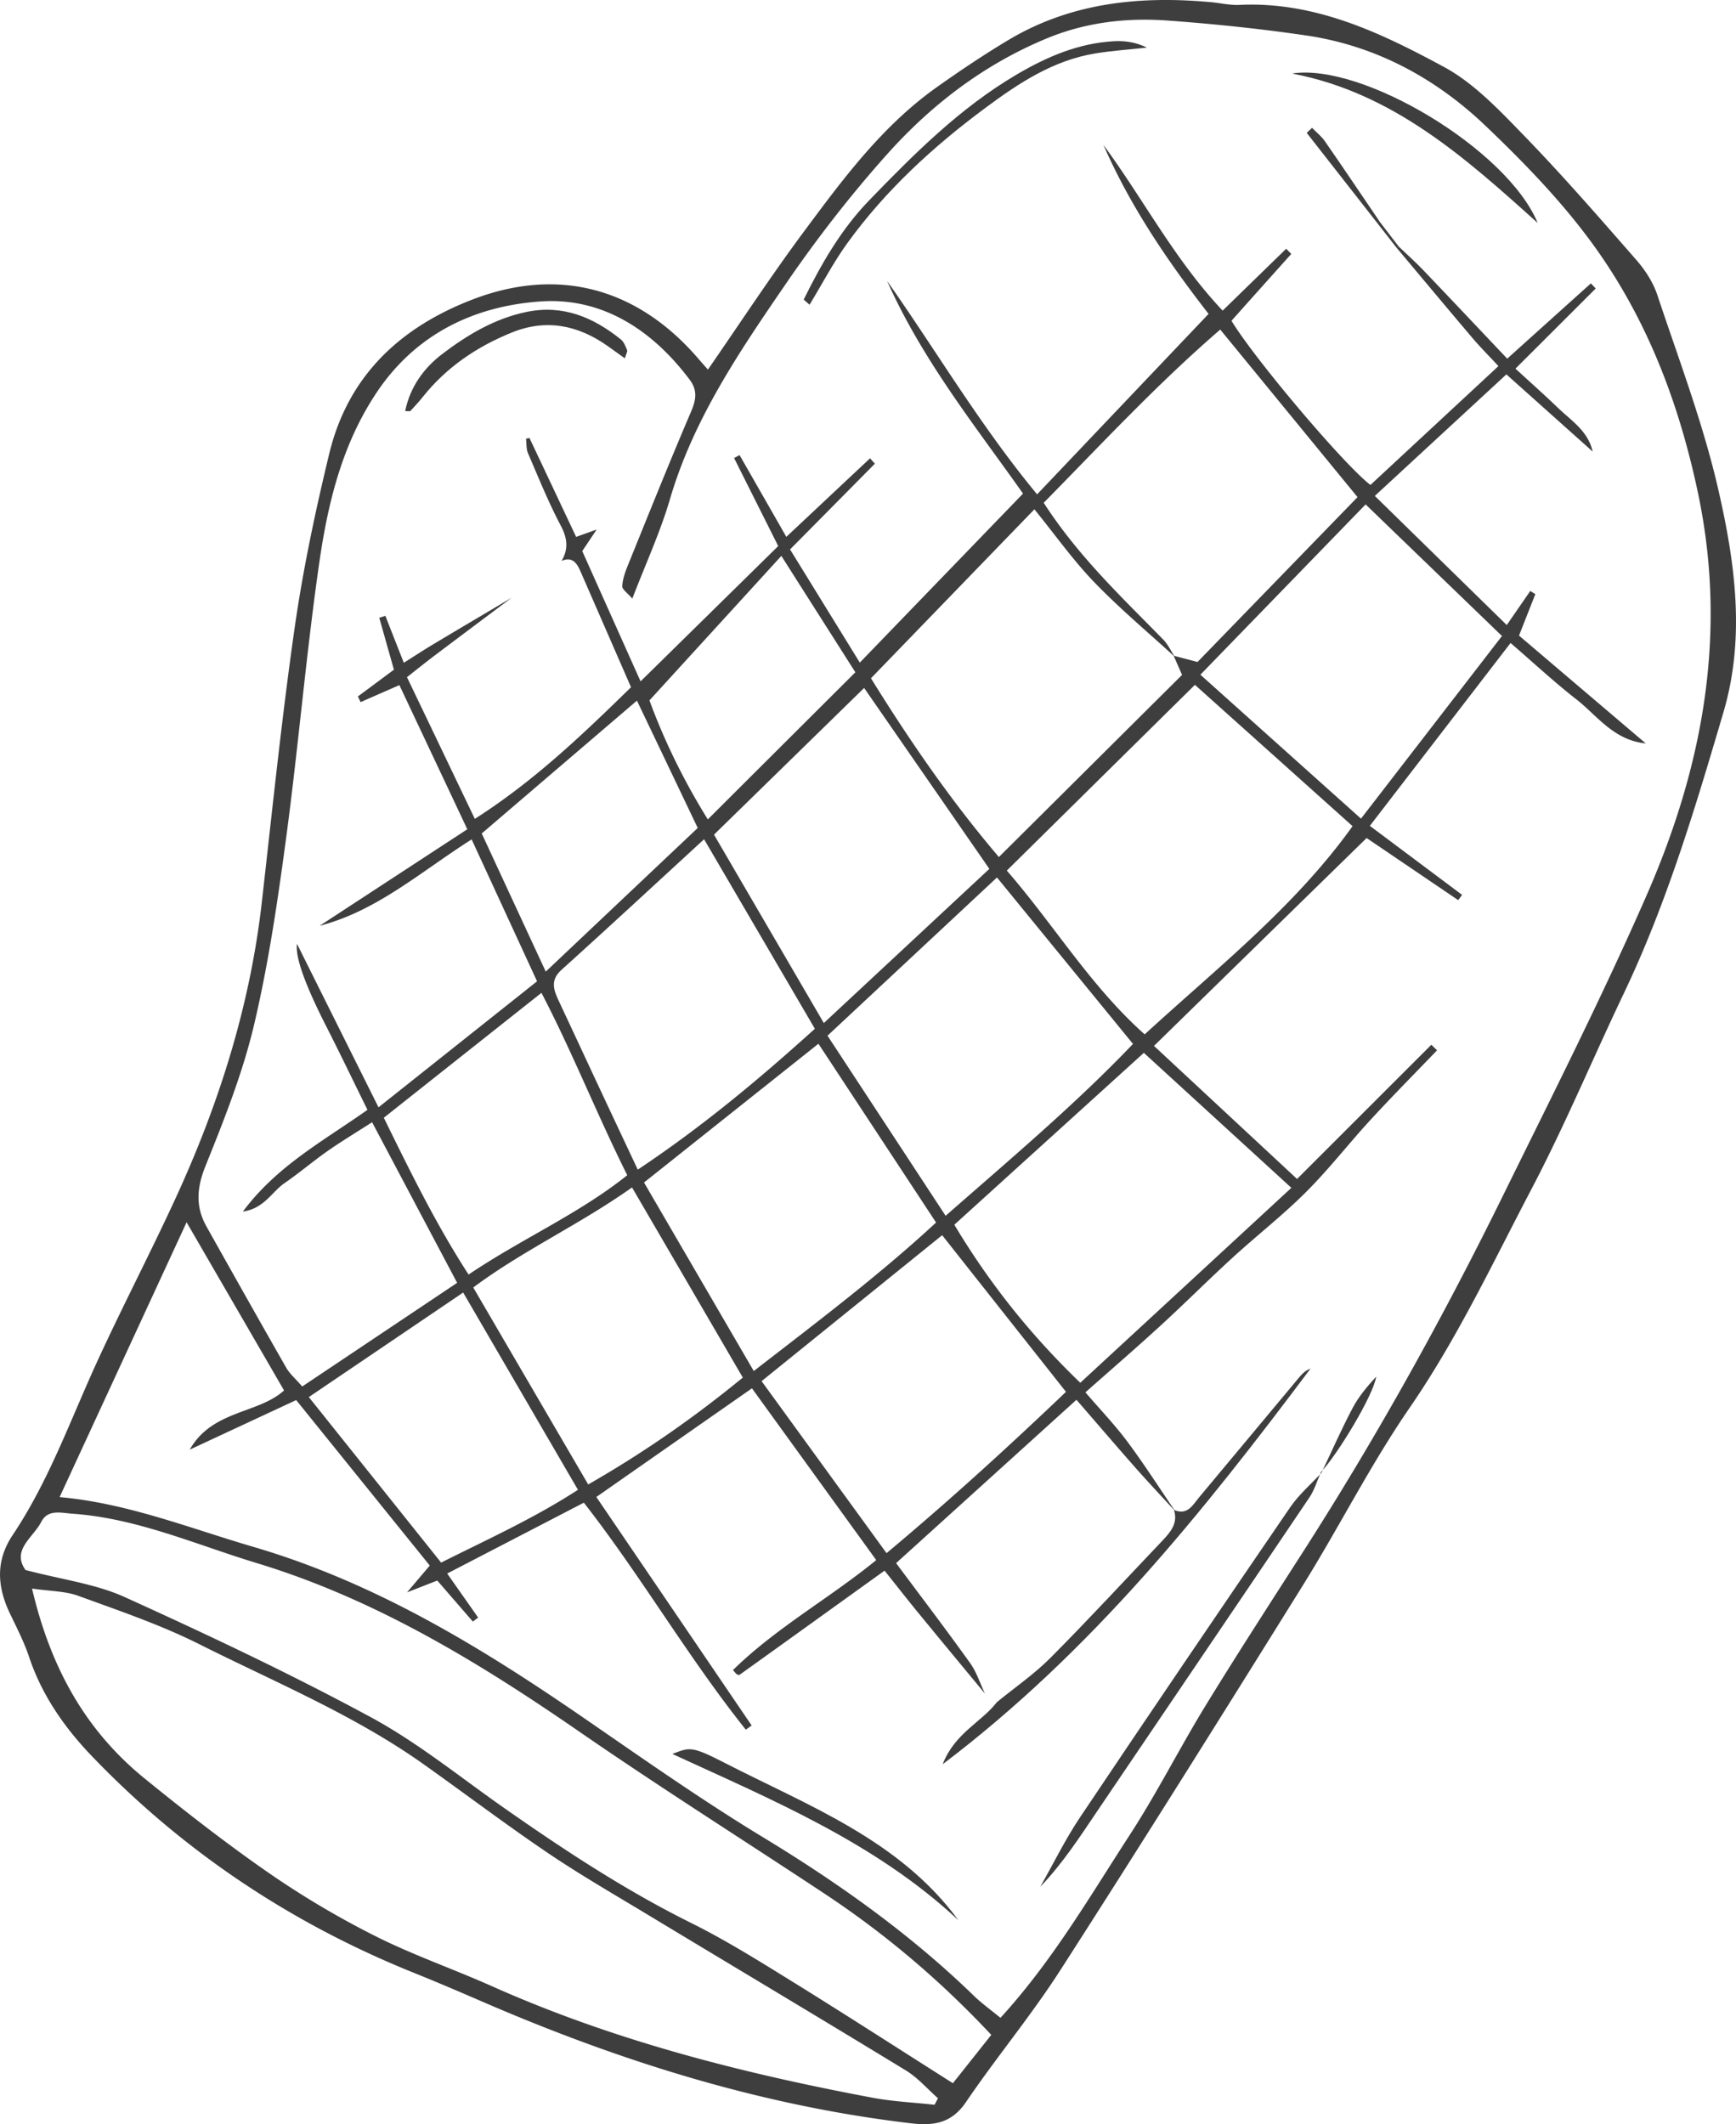 <svg id="_レイヤー_2" xmlns="http://www.w3.org/2000/svg" viewBox="0 0 457.46 559.81"><g id="_饑1" fill="#3f3e3e"><path d="M186.54 97.41c8.69-12.56 16.61-24.67 25.23-36.28 10.32-13.9 20.66-27.91 35.03-38.11 6.13-4.35 12.38-8.55 18.82-12.41C282.16.69 300.31-1.15 319.09.57c2.51.23 5.03.84 7.51.72 19.9-.95 37.2 7.32 53.88 16.34 7.92 4.28 14.55 11.34 20.95 17.93 10.3 10.61 20.02 21.8 29.76 32.94 2.34 2.68 4.44 5.92 5.55 9.27 5.63 16.93 12.02 33.72 16.01 51.05 4.43 19.29 7.24 39.05 1.41 58.85-7.42 25.2-14.93 50.35-26.28 74.16-8.18 17.16-15.51 34.75-24.33 51.56-10.21 19.47-19.56 39.4-32.13 57.67-10.28 14.94-18.48 31.28-28.08 46.71-21.12 33.94-42.33 67.83-63.94 101.46-7.69 11.97-16.86 22.97-24.86 34.75-3.79 5.58-8.49 6.29-14.43 5.59-39.21-4.61-76.4-16.25-112.49-31.84-6.15-2.66-12.31-5.31-18.53-7.81-32.37-13.03-60.81-32-84.93-57.17-7.12-7.43-13.12-15.98-16.48-26.05-1.32-3.96-3.26-7.72-5.07-11.5-3.36-7.03-3.81-13.87.71-20.63 9.55-14.26 15.24-30.4 22.34-45.86 6.65-14.48 14.03-28.62 20.69-43.1 11.38-24.77 19.53-50.52 22.63-77.73 2.75-24.15 5.22-48.35 8.66-72.4 2.21-15.44 5.46-30.78 9.13-45.95 4.93-20.37 18.53-33.21 37.75-40.6 22.48-8.65 43.4-3.18 59.55 15.65.71.83 1.44 1.64 2.47 2.81zm123.03 75.69c-7.11-6.53-14.54-12.74-21.23-19.68-5.54-5.75-10.2-12.35-15.76-19.2-14.58 15.07-28.66 29.63-43.07 44.53 10.03 16.2 21 32.19 33.71 47.11 16.52-16.42 32.54-32.36 48.27-48-.91-2.08-1.57-3.57-2.22-5.06l6.29 1.66c13.82-14.24 27.94-28.79 42.17-43.45l-36.18-44.16c-16.86 14.57-31.53 30.44-46.52 45.65 9.14 14.14 20.56 24.87 31.49 36.04 1.26 1.28 2.04 3.03 3.05 4.56zm-161.58-25.29c1.82-3.13 1.55-5.93-.2-9.25-3.26-6.17-5.88-12.68-8.65-19.1-.49-1.14-.37-2.55-.53-3.84.3-.07.61-.13.91-.2 4.12 8.72 8.23 17.44 12.3 26.07 2.02-.73 3.22-1.15 5.41-1.94-1.56 2.33-2.56 3.83-3.8 5.68 4.9 10.94 9.84 21.99 15.37 34.33l36.27-35.65c-4.14-8.26-7.89-15.74-11.63-23.21.48-.25.97-.51 1.45-.76 3.96 6.92 7.91 13.83 12.32 21.54 7.64-7.17 14.85-13.94 22.06-20.7l1.27 1.42-22.35 22.59c6.29 10.21 12.24 19.87 18.38 29.83 14.77-15.3 28.69-29.71 43.01-44.54-12.14-17.25-26.46-35.02-35.81-56.03 12.99 18.45 24.45 38 39.52 56.23 15.42-16.23 30.17-31.76 45.19-47.56-10.41-13.38-20.5-28.04-27.7-44.51 10.52 14.28 18.71 30.19 31.4 43.65 5.68-5.53 11.21-10.91 16.74-16.3l1.35 1.35c-5.29 5.91-10.58 11.82-15.76 17.62 6.08 10.08 29.78 38.09 36.62 43.27 11.14-10.35 22.33-20.73 33.73-31.32-2.65-2.85-4.83-5.03-6.81-7.36-6.67-7.86-13.28-15.79-19.91-23.69l.48-.43c2.18 2.09 4.43 4.11 6.52 6.29 7.28 7.61 14.5 15.28 22.03 23.23 7.83-7.05 14.94-13.45 22.05-19.84.43.45.85.9 1.27 1.35-6.79 6.78-13.57 13.56-21.15 21.12 3.84 3.53 7.58 6.85 11.19 10.32 3.53 3.4 7.93 6.09 9.16 11.53-7.43-6.64-14.86-13.29-22.74-20.34-11.63 10.75-22.84 21.1-34.67 32.03 11.89 11.64 23.16 22.67 34.77 34.03 2.48-3.6 4.34-6.29 6.2-8.98.44.28.89.56 1.33.84-1.37 3.47-2.74 6.94-4.3 10.92 10.98 9.35 21.93 18.66 33.4 28.42-8.5-.86-12.77-7.31-18.28-11.61-5.92-4.62-11.43-9.76-17.35-14.86-12.48 16.22-24.54 31.89-37.08 48.19 8.45 6.32 16.38 12.26 24.31 18.19-.34.46-.68.93-1.02 1.39l-24.14-16.37c-18.93 18.5-37.25 36.42-56.03 54.78 12.54 11.67 24.95 23.21 37.7 35.07 12.02-12.01 23.7-23.69 35.39-35.37.5.49 1 .97 1.5 1.46-5.86 6.11-11.83 12.13-17.56 18.36-5.74 6.24-10.95 12.99-16.94 18.97-6.15 6.14-13.05 11.52-19.47 17.4-6.4 5.86-12.53 12-18.93 17.86-6.38 5.85-12.94 11.51-19.76 17.55 3.86 4.5 7.73 8.53 11.04 12.97 4.43 5.95 8.44 12.22 12.62 18.36-3.52-3.84-7.09-7.63-10.54-11.53-5.11-5.8-10.13-11.67-15.48-17.84l-47.53 43.05c6.62 8.89 13.2 17.52 19.5 26.33 1.71 2.39 2.63 5.35 3.91 8.05-5.86-7.09-11.74-14.17-17.57-21.29-2.93-3.57-5.77-7.22-8.88-11.11-13.28 9.55-25.74 18.52-38.22 27.46-.14.1-.51-.03-.71-.16-.22-.13-.37-.38-1.02-1.09 11.32-11.12 25.35-18.86 37.76-28.99-11.17-15.44-21.94-30.33-32.75-45.27-13.98 9.76-27.26 19.03-41.01 28.64 13.53 19.9 27.23 40.06 40.93 60.22-.51.37-1.03.73-1.54 1.1-15.3-19.17-27.65-40.58-42.68-59.82-12.26 6.36-23.82 12.35-36.01 18.67 3.05 4.34 5.6 7.98 8.16 11.61-.47.35-.93.7-1.4 1.05-3.16-3.65-6.33-7.3-9.37-10.81-2.52.98-4.53 1.77-7.98 3.12 2.54-2.99 3.95-4.65 6-7.07-11.65-14.43-23.19-28.73-35.2-43.61-9.25 4.31-18.15 8.45-28.05 13.06 5.92-10.46 18.06-9.41 24.85-15.6-8.78-15.15-17.2-29.68-25.68-44.32-11.33 24.52-22.3 48.27-33.46 72.43 17.84 1.59 34.23 8.19 51.11 13.13 32.23 9.45 60.2 26.59 87.47 45.38 15.44 10.64 30.8 21.44 46.82 31.16 19.94 12.11 38.77 25.49 55.52 41.75 2.13 2.07 4.58 3.81 7.01 5.81 13.69-14.97 23.51-31.94 34.13-48.3 7.15-11.01 13.07-22.8 19.93-34 8.45-13.8 17.27-27.39 26-41.02 19.33-30.18 36.68-61.47 52.48-93.61 12.83-26.08 25.96-52.05 37.62-78.65 14.87-33.9 21.51-68.98 13.64-106.28-4.88-23.12-12.99-44.64-26.4-63.72-8.44-12.01-18.89-22.83-29.56-33.01-13.16-12.57-28.97-21.14-47.27-23.83-12.14-1.78-24.38-3.05-36.62-3.94-10.95-.79-21.72.51-32.04 4.83-16.34 6.83-30.11 17.36-41.74 30.36-9.66 10.79-18.61 22.34-26.8 34.3-12.15 17.73-24.29 35.55-30.46 56.62-2.54 8.67-6.37 16.96-9.93 26.24-1.25-1.48-2.69-2.42-2.65-3.29.1-1.9.81-3.82 1.54-5.63 5.46-13.47 10.86-26.96 16.57-40.31 1.35-3.15 1.79-5.63-.37-8.5-9.84-13.1-23.03-21.69-39.21-20.59-17.34 1.18-32.83 8.44-43.21 23.94-9.16 13.68-12.89 29.18-15.16 44.93-3.47 24.05-5.49 48.32-8.72 72.41-2.22 16.58-4.65 33.21-8.49 49.47-3.01 12.71-7.92 25.03-12.81 37.19-2.3 5.73-2.61 10.67.32 15.89 6.97 12.42 13.94 24.84 21.01 37.2.9 1.58 2.38 2.83 4.2 4.92 13.75-9.2 27.12-18.15 40.82-27.32-7.69-14.52-14.93-28.2-22.41-42.32-4.24 2.73-8.07 5.02-11.72 7.58-3.88 2.72-7.49 5.81-11.39 8.49-3.33 2.3-5.32 6.66-10.94 7.47 9-12.09 21.24-18.6 32.83-26.81-3.76-7.63-7.23-14.87-10.87-22.02q-8.45-16.6-7.7-21.72c6.75 13.54 13.8 27.68 21.48 43.08 14.6-11.6 28.11-22.34 41.78-33.21-6.02-13.07-11.57-25.1-17.24-37.4-13.53 8.61-24.95 18.84-40.05 22.77l38.91-25.44c-6.31-13.4-12.11-25.7-17.9-37.99-3.62 1.59-6.92 3.03-10.21 4.48-.24-.49-.48-.99-.73-1.48 3.23-2.4 6.45-4.79 9.5-7.06-1.41-5-2.63-9.34-3.86-13.68.54-.17 1.07-.34 1.61-.51 1.55 3.96 3.1 7.91 4.86 12.37 2.99-1.89 5.31-3.42 7.69-4.84 6.89-4.13 13.82-8.21 20.73-12.31-6.8 5.1-13.62 10.2-20.41 15.32-2.34 1.77-4.62 3.61-7.18 5.62 6.12 12.77 11.87 24.79 17.88 37.34 15.69-10.01 28.45-22.27 41.16-34.69-4.62-10.59-8.95-20.53-13.29-30.47-.96-2.19-2.11-4.04-5-2.83zM8.45 418.66c5.05 21.61 14.6 37.82 29.74 50.1 10.61 8.62 21.42 17.05 32.65 24.83 8.92 6.17 18.34 11.75 28.03 16.62 9.95 5.01 20.56 8.67 30.75 13.22 32.11 14.33 65.88 22.93 100.28 29.39 5.38 1.01 10.91 1.26 16.37 1.86l.9-1.71c-2.79-2.46-5.29-5.4-8.42-7.31-22.66-13.83-45.46-27.42-68.18-41.14-8.84-5.34-17.8-10.51-26.34-16.29-11.07-7.5-21.75-15.59-32.66-23.33-18.35-13.01-39.12-21.59-59.08-31.61-10.19-5.11-21.11-8.81-31.85-12.73-3.49-1.27-7.47-1.22-12.2-1.92zm-1.76-4.92c9.65 2.55 18.5 3.66 26.25 7.18 21.86 9.92 43.62 20.19 64.73 31.6 12.42 6.72 23.57 15.82 35.21 23.97 15.82 11.08 31.9 21.67 49.27 30.29 8.99 4.47 17.56 9.82 26.11 15.11 14.18 8.77 28.19 17.82 42.84 27.11 3.32-4.18 6.71-8.44 10.12-12.74-13.69-14.61-28.21-26.81-44.12-37.33-21.46-14.19-43.23-27.94-64.4-42.55-26.58-18.35-53.91-35.01-85.1-44.47-16.02-4.86-31.46-11.79-48.47-12.99-3.1-.22-6.52-1.24-8.26 2.15-2.11 4.12-7.9 7.38-4.16 12.67zm258.62-184.3c12.43 14.27 22.05 30.45 36.33 43.15 19.47-17.84 39.71-33.78 54.78-54.87-14.37-12.88-28.4-25.46-41.54-37.24-16.65 16.44-32.72 32.31-49.57 48.95zm74.99 83.6c-13.44-12.3-26.13-23.91-38.88-35.58-17.05 15.47-33.36 30.26-49.94 45.3 9.19 15.34 19.97 28.92 33.19 41.65 18.49-17.07 36.55-33.75 55.62-51.37zm-91.12 7.37c17.65-15.47 34.45-29.64 49.38-45.3-12.15-14.87-23.79-29.11-35.84-43.87l-44.66 41.7c10.39 15.84 20.47 31.21 31.13 47.47zm-50.54 40.9c16.99-13.16 33.13-25.34 48.03-39.13-10.68-16.23-20.75-31.54-31-47.12-15.41 12.26-30.58 24.33-45.96 36.57l28.92 49.69zm49.63-35.79c-15.78 12.76-31.4 25.38-47.58 38.46 10.8 14.87 21.55 29.66 32.93 45.33 16.84-14.08 32.35-28.26 47.28-42.51-10.98-13.89-21.51-27.21-32.63-41.29zM227.71 181.3c-13.26 12.96-26.2 25.61-39.56 38.66l28.94 49.65c15.12-14.08 29.5-27.48 43.62-40.63-11.54-16.68-22.47-32.47-33-47.68zm88.61-3.49c13.99 12.54 27.86 24.98 42.32 37.93 12.7-16.45 24.74-32.05 37.15-48.13-12.14-11.72-23.7-22.87-35.93-34.68-14.6 15.05-28.72 29.6-43.54 44.88zm-130.79 43.37c-13.25 12.17-25.34 23.38-37.58 34.42-3.04 2.74-2.03 5.35-.68 8.23 3.79 8.09 7.55 16.2 11.34 24.29 3.04 6.5 6.1 12.99 9.45 20.12 16.95-11.29 31.86-23.74 46.67-37.12-9.73-16.65-19.26-32.95-29.19-49.94zM155 391.21c15.2-8.72 28.27-17.95 40.74-28.17-9.98-17.14-19.48-33.45-29.19-50.11-13.97 9.89-28.72 16.58-41.84 26.37 10.26 17.59 20.07 34.4 30.29 51.91zm-38.76 20.59c12.08-6.07 24.39-11.61 36.06-19.18a225419 225419 0 00-30.25-51.99c-14.06 9.53-27.31 18.5-40.67 27.55 11.87 14.85 23.16 28.98 34.86 43.62zm-15.1-117.23c6.98 14.22 13.77 28.11 22.34 41.32 14.06-9.49 28.99-15.93 41.81-26.18-8.11-16.26-14.47-32.46-22.61-48.06-14.2 11.25-27.52 21.8-41.54 32.92zm42.68-38.52c14.1-13.33 27.02-25.54 40.04-37.85-5.54-11.62-10.72-22.47-16.02-33.56-13.82 11.83-26.91 23.03-40.9 35.01 5.34 11.53 10.8 23.31 16.87 36.4zM205.9 146.5c-11.73 12.85-22.8 24.97-34.76 38.08 3.32 9.07 8.32 20.03 15.38 31.36 13.32-13.29 25.93-25.86 38.88-38.77-6.48-10.19-12.69-19.95-19.5-30.67z"/><path d="M262.69 448.58c4.73-3.87 9.83-7.37 14.12-11.68 10.04-10.09 19.68-20.56 29.49-30.87 2.16-2.28 4.17-4.6 3.06-8.1 3.59 1.53 4.96-1.34 6.7-3.42 8.59-10.28 17.16-20.56 25.73-30.85.99-1.19 1.93-2.41 3.54-2.97-28.3 37.74-57.63 74.48-96.92 104.25 3.21-8.27 10.21-11.05 14.28-16.36zm85.4-60.63c-1 2.24-1.69 4.68-3.04 6.68-18.55 27.53-37.21 54.99-55.8 82.5-4.67 6.91-9.18 13.91-15.13 20.11 3.48-6.13 6.59-12.5 10.5-18.34 18.31-27.32 36.79-54.53 55.36-81.68 2.3-3.36 5.5-6.09 8.28-9.12l-.17-.14zM405.2 58.76c-19.14-17.24-38.22-34.34-64.72-39.38 18.51-2.92 56.72 20.01 64.72 39.38zM252.54 506.04c-21.78-20.35-48.79-31.57-75.38-43.82 4.48-1.65 4.8-2.27 13.53 2.22 22.24 11.44 46.27 20.37 61.85 41.59zM211.79 78.95c4.64-9.42 9.88-18.54 17.25-26.15 11.84-12.24 23.87-24.3 38.72-33.07 8.04-4.75 16.41-8.36 25.84-8.87 2.88-.15 5.78.27 8.62 1.69-4.53.5-9.1.8-13.59 1.53-11.1 1.81-20.21 7.85-28.98 14.36-13.74 10.19-26.27 21.69-36.34 35.6-3.72 5.14-6.67 10.83-9.98 16.27-.51-.45-1.02-.91-1.54-1.36zm-47.14 15.48c-1.63-1.17-3.07-2.22-4.52-3.24-7.82-5.52-16.2-7.24-25.29-3.55-9.21 3.74-17.22 9.15-23.46 17-1.01 1.28-2.13 2.47-3.24 3.67-.12.13-.5.02-1.37.02 1.31-6.43 4.99-11.39 9.73-15.01 6.64-5.06 13.87-9.4 22.31-11.13 9.57-1.96 17.55 1.44 24.79 7.26.8.64 1.24 1.82 1.65 2.82.15.38-.25.99-.6 2.17zm183.6 293.66c2.7-5.68 5.24-11.44 8.17-17 1.6-3.04 3.87-5.73 6.22-8.29-.65 4.75-10.14 20.5-14.55 25.14l.17.14zm14.71-329.28c-6.21-7.93-12.41-15.86-18.62-23.79.47-.44.93-.88 1.4-1.33 1.14 1.17 2.47 2.21 3.39 3.54 4.85 6.99 9.59 14.05 14.37 21.09l-.54.48zm5.18 6.63c-1.73-2.21-3.45-4.42-5.18-6.62l.54-.48 5.12 6.68-.48.43z"/></g></svg>
